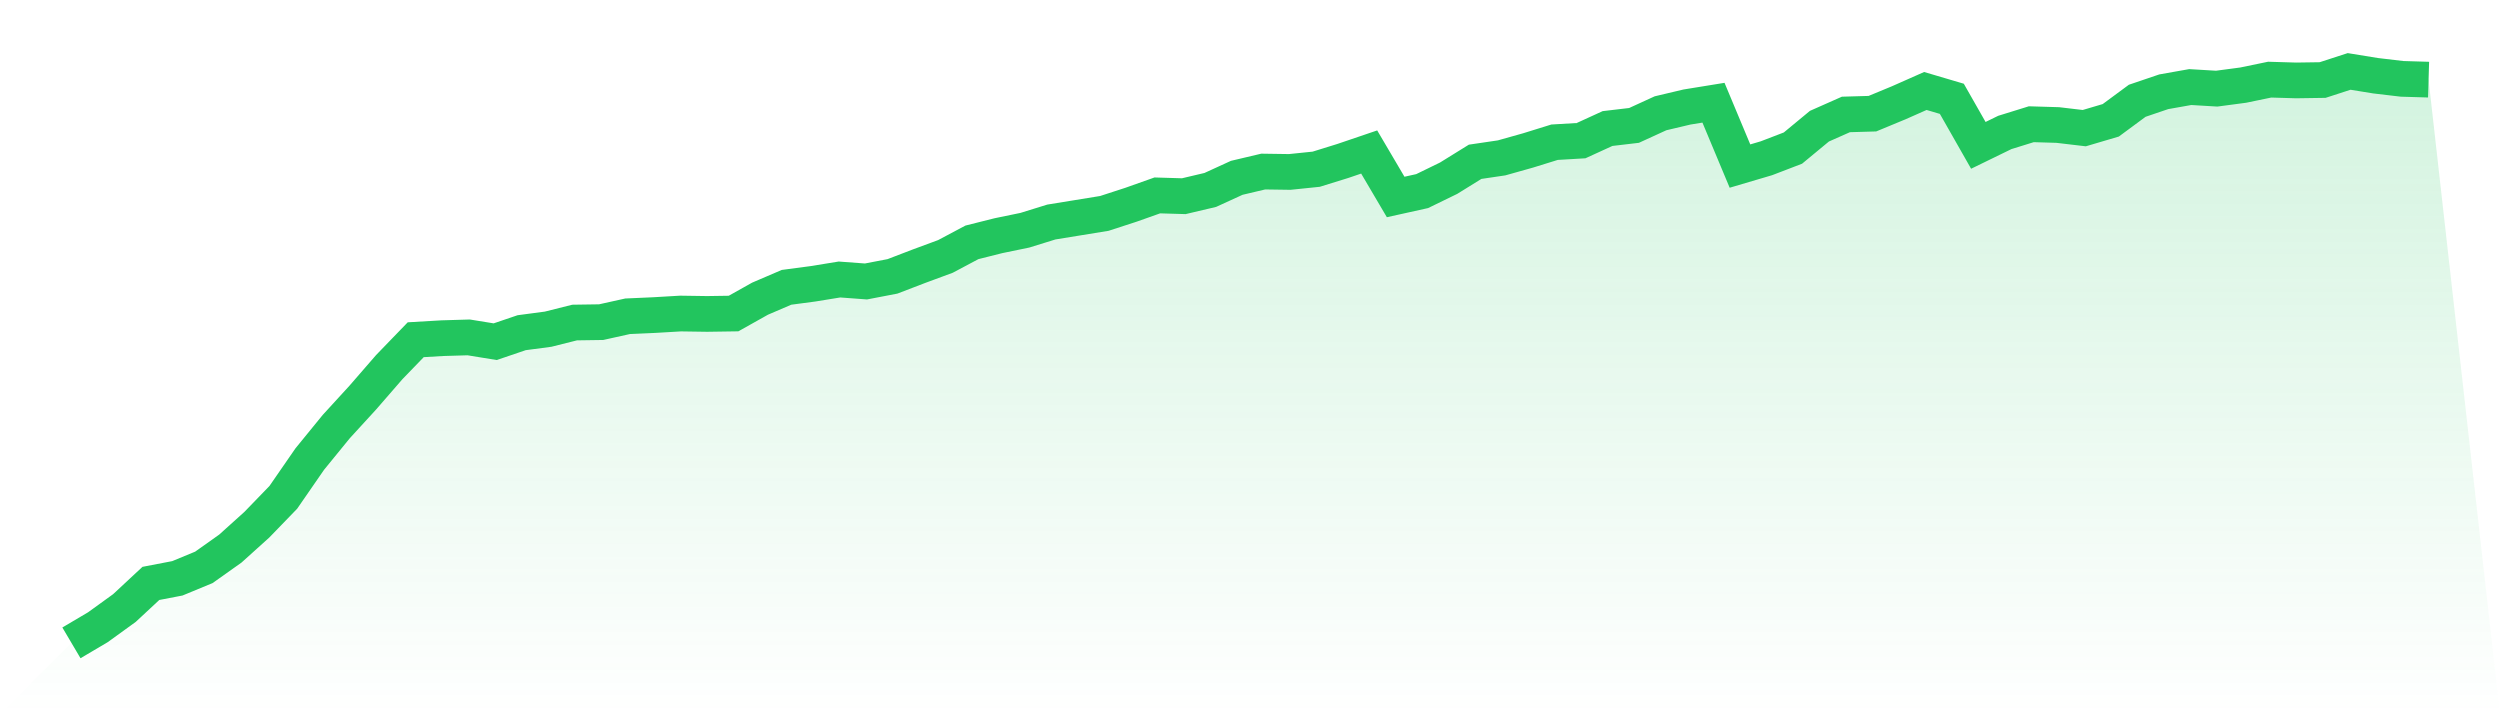 <svg viewBox="0 0 140 40" xmlns="http://www.w3.org/2000/svg">
<defs>
<linearGradient id="gradient" x1="0" x2="0" y1="0" y2="1">
<stop offset="0%" stop-color="#22c55e" stop-opacity="0.2"/>
<stop offset="100%" stop-color="#22c55e" stop-opacity="0"/>
</linearGradient>
</defs>
<path d="M4,36 L4,36 L5.483,35.124 L6.966,34.051 L8.449,32.671 L9.933,32.386 L11.416,31.773 L12.899,30.721 L14.382,29.385 L15.865,27.852 L17.348,25.706 L18.831,23.888 L20.315,22.267 L21.798,20.559 L23.281,19.025 L24.764,18.938 L26.247,18.894 L27.73,19.135 L29.213,18.631 L30.697,18.434 L32.18,18.062 L33.663,18.04 L35.146,17.711 L36.629,17.645 L38.112,17.558 L39.596,17.58 L41.079,17.558 L42.562,16.726 L44.045,16.09 L45.528,15.893 L47.011,15.652 L48.494,15.762 L49.978,15.477 L51.461,14.908 L52.944,14.36 L54.427,13.572 L55.91,13.199 L57.393,12.893 L58.876,12.433 L60.36,12.192 L61.843,11.951 L63.326,11.469 L64.809,10.943 L66.292,10.987 L67.775,10.637 L69.258,9.958 L70.742,9.607 L72.225,9.629 L73.708,9.476 L75.191,9.016 L76.674,8.512 L78.157,11.031 L79.64,10.702 L81.124,9.979 L82.607,9.06 L84.09,8.841 L85.573,8.424 L87.056,7.964 L88.539,7.877 L90.022,7.198 L91.506,7.023 L92.989,6.344 L94.472,5.993 L95.955,5.752 L97.438,9.3 L98.921,8.862 L100.404,8.293 L101.888,7.066 L103.371,6.409 L104.854,6.366 L106.337,5.752 L107.82,5.095 L109.303,5.533 L110.787,8.14 L112.27,7.417 L113.753,6.957 L115.236,7.001 L116.719,7.176 L118.202,6.738 L119.685,5.643 L121.169,5.139 L122.652,4.876 L124.135,4.964 L125.618,4.767 L127.101,4.46 L128.584,4.504 L130.067,4.482 L131.551,4 L133.034,4.241 L134.517,4.416 L136,4.46 L140,40 L0,40 z" fill="url(#gradient)"/>
<path d="M4,36 L4,36 L5.483,35.124 L6.966,34.051 L8.449,32.671 L9.933,32.386 L11.416,31.773 L12.899,30.721 L14.382,29.385 L15.865,27.852 L17.348,25.706 L18.831,23.888 L20.315,22.267 L21.798,20.559 L23.281,19.025 L24.764,18.938 L26.247,18.894 L27.73,19.135 L29.213,18.631 L30.697,18.434 L32.18,18.062 L33.663,18.04 L35.146,17.711 L36.629,17.645 L38.112,17.558 L39.596,17.58 L41.079,17.558 L42.562,16.726 L44.045,16.09 L45.528,15.893 L47.011,15.652 L48.494,15.762 L49.978,15.477 L51.461,14.908 L52.944,14.36 L54.427,13.572 L55.91,13.199 L57.393,12.893 L58.876,12.433 L60.36,12.192 L61.843,11.951 L63.326,11.469 L64.809,10.943 L66.292,10.987 L67.775,10.637 L69.258,9.958 L70.742,9.607 L72.225,9.629 L73.708,9.476 L75.191,9.016 L76.674,8.512 L78.157,11.031 L79.64,10.702 L81.124,9.979 L82.607,9.06 L84.09,8.841 L85.573,8.424 L87.056,7.964 L88.539,7.877 L90.022,7.198 L91.506,7.023 L92.989,6.344 L94.472,5.993 L95.955,5.752 L97.438,9.3 L98.921,8.862 L100.404,8.293 L101.888,7.066 L103.371,6.409 L104.854,6.366 L106.337,5.752 L107.82,5.095 L109.303,5.533 L110.787,8.14 L112.27,7.417 L113.753,6.957 L115.236,7.001 L116.719,7.176 L118.202,6.738 L119.685,5.643 L121.169,5.139 L122.652,4.876 L124.135,4.964 L125.618,4.767 L127.101,4.46 L128.584,4.504 L130.067,4.482 L131.551,4 L133.034,4.241 L134.517,4.416 L136,4.46" fill="none" stroke="#22c55e" stroke-width="2"/>
</svg>